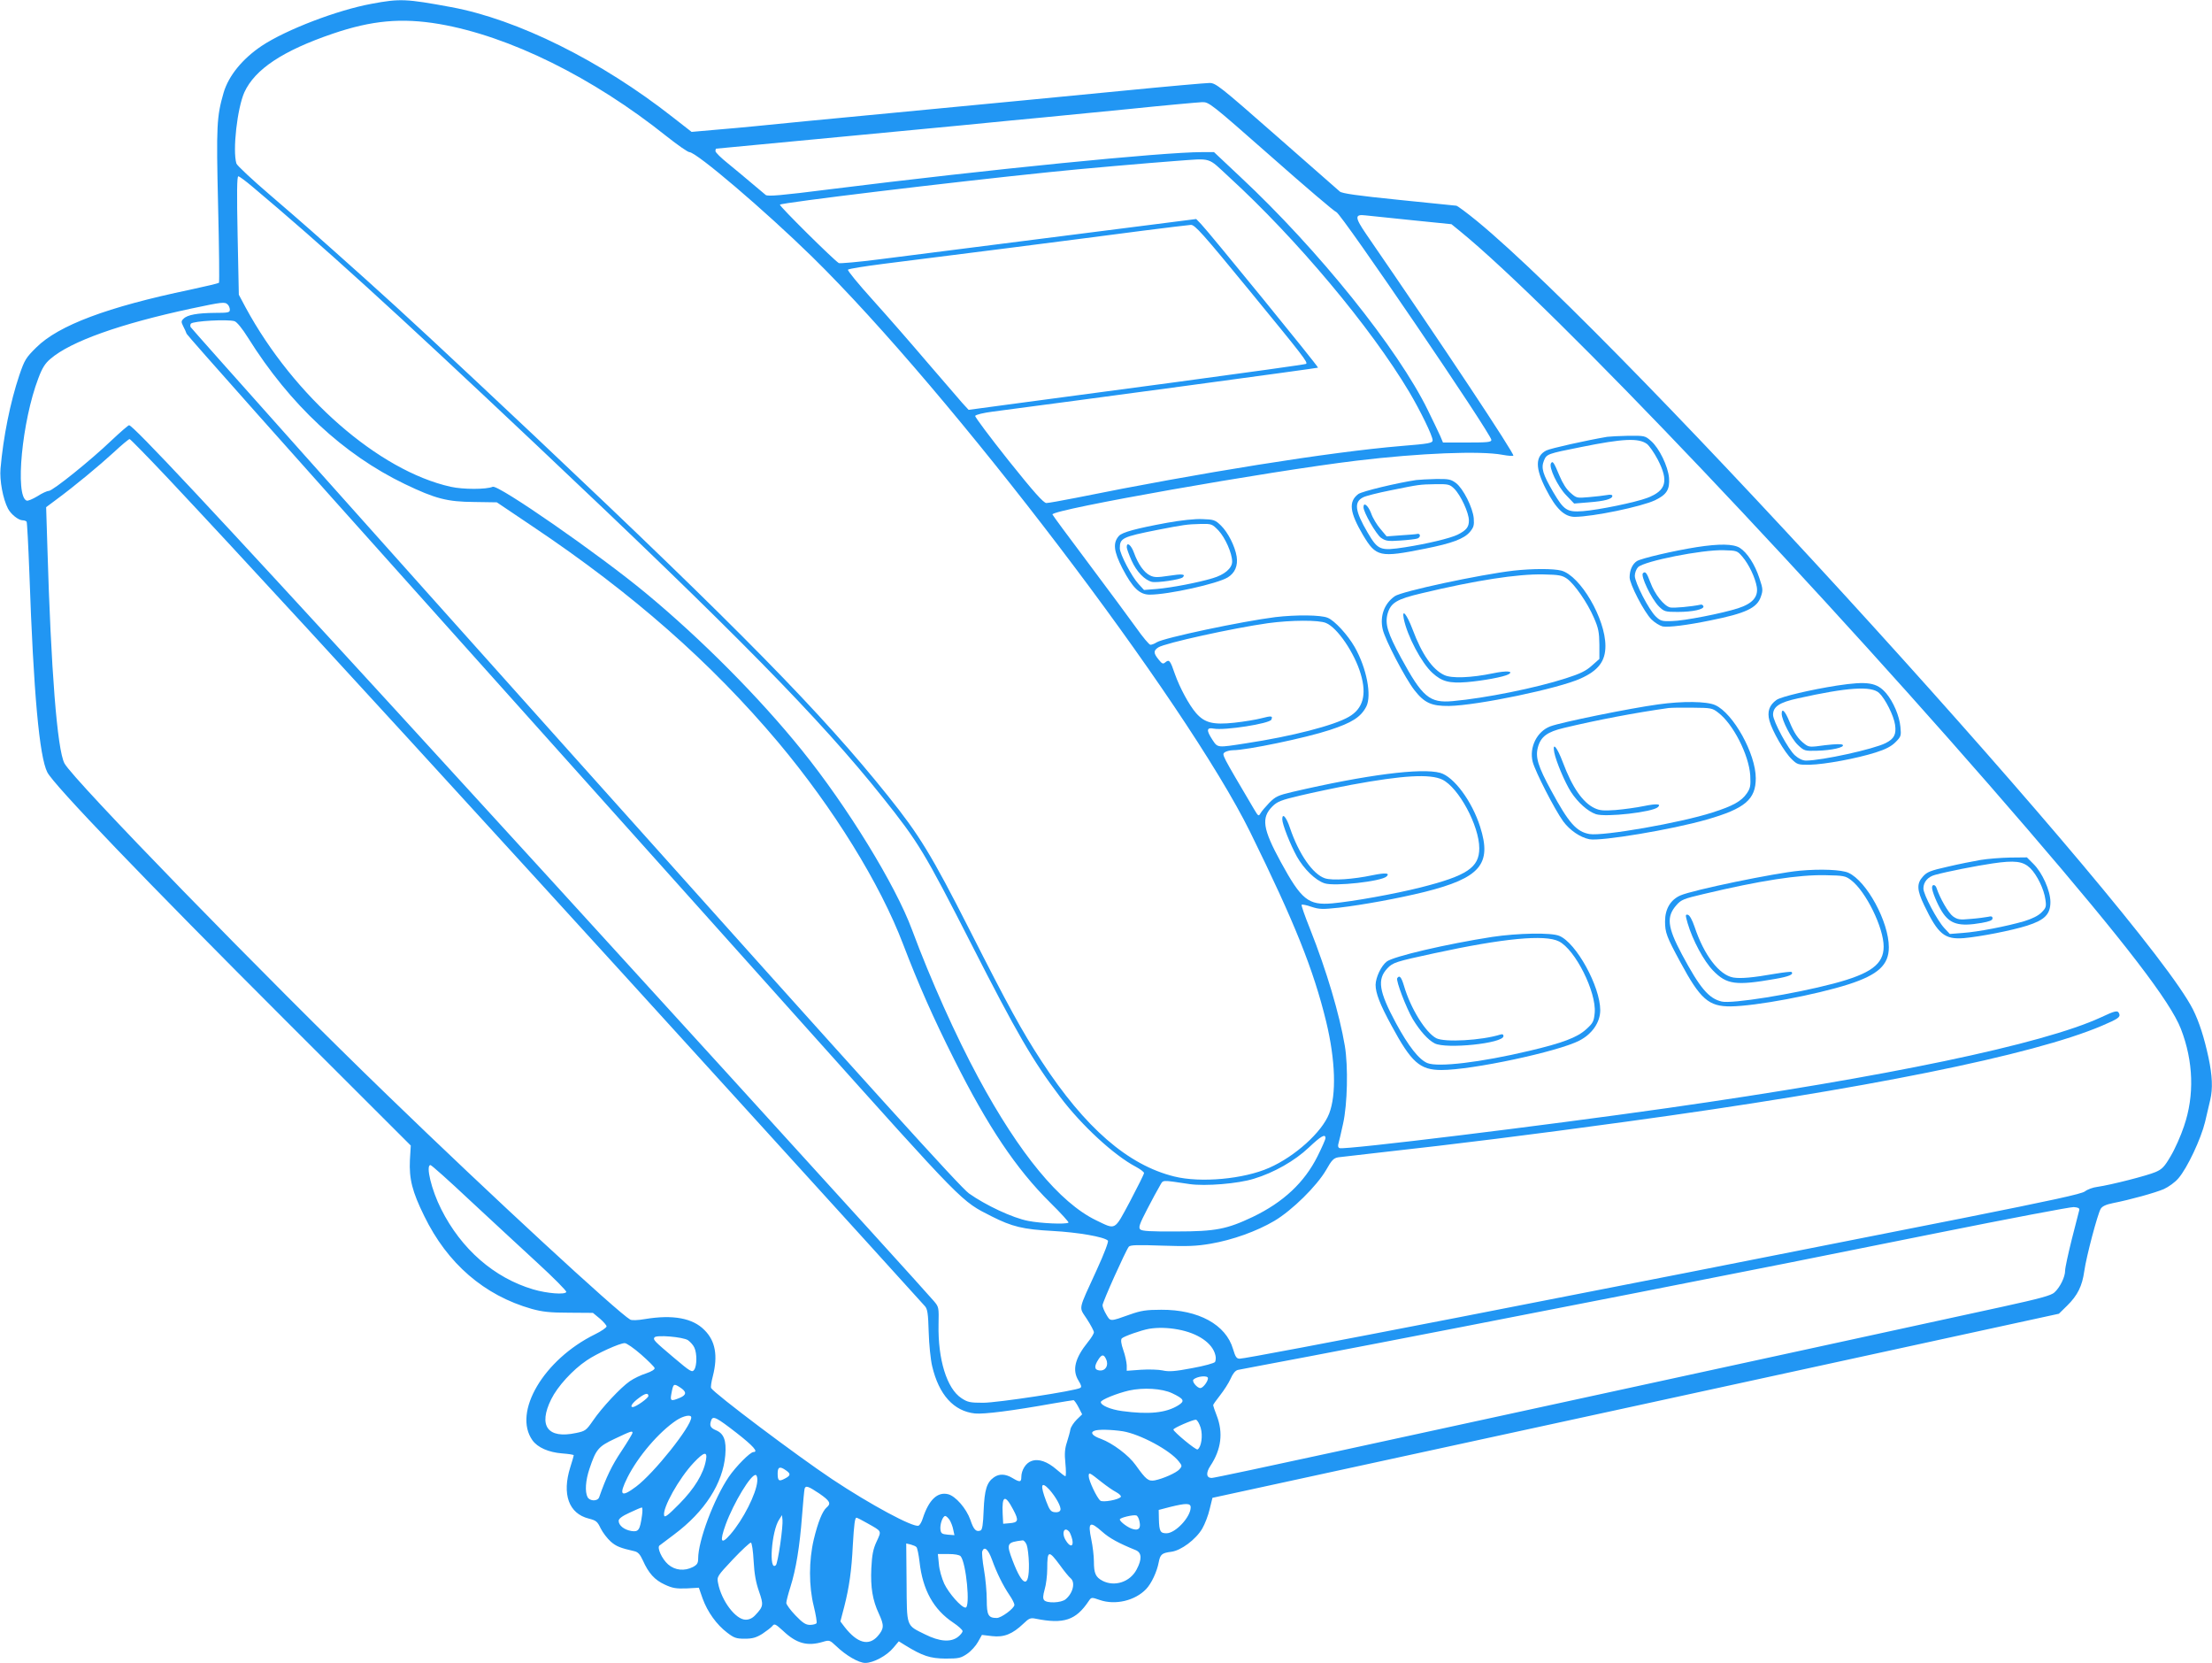 <?xml version="1.0" standalone="no"?>
<!DOCTYPE svg PUBLIC "-//W3C//DTD SVG 20010904//EN"
 "http://www.w3.org/TR/2001/REC-SVG-20010904/DTD/svg10.dtd">
<svg version="1.0" xmlns="http://www.w3.org/2000/svg"
 width="1280pt" height="962pt" viewBox="0 0 1280 962"
 preserveAspectRatio="xMidYMid meet">
<g transform="translate(0,962) scale(0.1,-0.1)"
fill="#2196f3" stroke="none">
<path d="M2150 9598 c-197 -36 -493 -149 -635 -243 -112 -75 -192 -173 -221
-271 -40 -139 -43 -189 -32 -652 6 -243 8 -445 5 -448 -3 -3 -78 -21 -167 -40
-479 -100 -761 -206 -890 -334 -61 -60 -68 -73 -98 -160 -53 -158 -93 -357
-109 -541 -6 -68 14 -175 43 -231 17 -33 61 -68 85 -68 10 0 20 -4 23 -8 3 -5
10 -139 16 -298 24 -695 58 -1063 104 -1152 39 -75 563 -621 1386 -1443 l717
-716 -5 -84 c-5 -109 13 -182 83 -324 134 -275 347 -459 622 -537 62 -17 106
-22 216 -22 l138 -1 40 -33 c21 -18 39 -39 39 -45 0 -7 -30 -28 -67 -46 -297
-146 -477 -451 -362 -613 30 -42 94 -70 172 -76 37 -3 67 -7 67 -11 0 -3 -9
-35 -20 -69 -49 -156 -9 -268 107 -297 43 -11 50 -17 69 -57 12 -24 38 -58 58
-76 32 -28 55 -37 138 -56 20 -5 32 -18 48 -53 33 -74 68 -113 127 -140 45
-21 66 -24 126 -22 l71 4 22 -63 c28 -77 81 -151 142 -197 39 -30 52 -35 101
-35 45 0 66 6 102 28 24 16 50 36 58 45 12 16 18 13 63 -28 77 -73 140 -90
230 -63 37 11 40 10 76 -24 57 -55 131 -98 169 -98 47 0 125 42 162 87 l32 38
37 -23 c101 -62 144 -76 233 -77 78 0 89 3 126 28 22 15 50 46 62 68 l23 41
59 -7 c69 -8 118 12 181 72 32 31 41 35 70 29 164 -33 234 -9 308 102 15 22
16 23 64 6 90 -31 204 -4 268 63 31 32 63 101 73 155 9 46 18 54 73 61 56 7
142 71 179 134 15 26 35 77 43 113 l16 65 2449 532 2449 533 48 47 c60 59 87
113 99 200 12 85 77 330 95 360 9 15 31 25 71 33 101 20 242 59 294 81 28 13
65 39 85 63 51 59 130 227 154 326 11 47 24 104 30 128 15 64 12 139 -10 243
-25 116 -54 207 -90 279 -269 535 -3290 3860 -4143 4561 -60 49 -114 89 -120
89 -7 1 -157 16 -334 34 -238 24 -328 37 -340 48 -10 9 -175 153 -367 322
-328 288 -351 306 -387 306 -21 0 -247 -20 -501 -45 -255 -25 -816 -79 -1248
-120 -432 -41 -828 -79 -880 -85 -52 -5 -156 -15 -232 -21 l-136 -12 -109 85
c-415 326 -898 566 -1283 637 -260 48 -295 50 -460 19z m392 -117 c406 -70
888 -308 1316 -650 63 -50 122 -91 131 -91 41 0 438 -339 710 -605 802 -786
2162 -2572 2536 -3330 257 -523 365 -792 439 -1095 54 -224 60 -423 17 -533
-42 -107 -197 -247 -347 -313 -147 -65 -396 -88 -549 -50 -268 66 -517 282
-768 667 -113 173 -192 317 -416 759 -222 437 -291 549 -473 776 -382 477
-853 957 -2043 2080 -507 477 -755 708 -985 914 -293 262 -339 303 -545 480
-104 89 -193 172 -197 184 -23 76 5 320 46 412 61 133 221 240 511 339 226 77
398 93 617 56z m4814 -767 c197 -174 367 -319 377 -321 29 -9 897 -1284 897
-1318 0 -13 -23 -15 -140 -15 l-140 0 -16 38 c-9 20 -41 87 -71 148 -173 355
-634 929 -1086 1351 l-152 143 -70 0 c-227 0 -1232 -100 -2153 -215 -284 -36
-358 -42 -371 -33 -9 7 -45 38 -81 68 -36 31 -98 82 -137 114 -40 32 -73 64
-73 72 0 8 2 14 4 14 5 0 572 54 843 80 114 11 375 36 578 55 204 20 417 41
475 46 58 6 278 27 490 48 212 22 403 39 426 40 40 1 49 -6 400 -315z m-244
-118 c390 -357 819 -868 1043 -1244 64 -108 135 -253 135 -279 0 -16 -19 -20
-180 -33 -411 -34 -1173 -156 -1884 -300 -82 -16 -159 -30 -171 -30 -16 0 -71
61 -219 246 -108 136 -195 252 -193 258 3 7 48 18 103 25 476 62 1878 251
1881 254 4 5 -629 781 -677 831 l-28 29 -243 -31 c-834 -106 -1393 -177 -1589
-202 -123 -16 -230 -25 -236 -22 -30 18 -347 332 -341 338 12 12 982 129 1557
188 179 19 574 53 735 65 212 15 179 25 307 -93z m-5655 -53 c413 -347 814
-711 1648 -1498 1154 -1089 1641 -1584 2002 -2037 209 -262 242 -317 513 -848
263 -516 355 -675 514 -885 124 -165 313 -339 439 -405 26 -14 47 -30 47 -36
0 -7 -37 -80 -81 -164 -93 -173 -80 -165 -197 -109 -210 102 -443 384 -681
825 -130 241 -275 564 -383 854 -96 260 -375 714 -638 1040 -246 305 -582 643
-902 908 -270 224 -855 630 -887 616 -36 -16 -172 -16 -243 0 -417 93 -907
522 -1186 1036 l-40 75 -7 343 c-5 244 -4 342 4 342 6 0 41 -26 78 -57z m6715
-197 l227 -23 48 -39 c539 -439 2116 -2100 3284 -3459 569 -662 828 -1000 889
-1157 73 -188 79 -386 18 -563 -18 -55 -53 -133 -77 -173 -36 -62 -50 -76 -87
-92 -48 -21 -260 -75 -337 -86 -26 -3 -58 -15 -72 -26 -19 -15 -191 -52 -702
-154 -2257 -448 -4141 -814 -4189 -814 -19 0 -25 10 -39 56 -41 141 -200 228
-415 227 -87 0 -118 -5 -180 -27 -118 -42 -114 -42 -138 -1 -12 20 -22 44 -22
54 0 19 134 316 152 339 9 10 51 11 192 6 148 -5 199 -3 281 11 128 22 267 72
369 132 103 61 246 202 300 295 32 57 43 68 70 73 17 2 135 16 261 30 416 46
851 100 1405 176 1384 189 2354 385 2753 555 94 40 108 50 100 70 -8 21 -22
18 -107 -22 -337 -155 -1235 -343 -2506 -524 -716 -102 -1868 -243 -1898 -232
-9 3 -11 13 -7 26 3 11 16 64 27 116 25 112 30 330 10 450 -31 183 -105 433
-202 678 -29 72 -51 135 -48 138 3 3 29 -2 57 -12 46 -15 64 -15 159 -5 137
16 345 54 495 91 323 81 391 161 322 377 -47 148 -152 290 -231 312 -108 30
-428 -11 -854 -110 -85 -20 -99 -27 -135 -63 -22 -23 -45 -50 -51 -61 -11 -19
-13 -17 -38 25 -190 322 -186 314 -169 328 9 6 31 12 48 12 79 0 421 71 560
117 128 42 179 74 211 135 33 64 2 224 -67 345 -40 70 -116 153 -156 169 -39
17 -183 18 -303 4 -191 -24 -647 -120 -687 -146 -12 -8 -28 -14 -36 -14 -7 0
-44 44 -82 98 -38 53 -163 222 -277 374 -115 153 -208 279 -208 282 0 29 1253
250 1760 311 365 44 716 58 844 34 32 -6 60 -8 63 -5 9 9 -409 639 -851 1281
-67 98 -68 117 -4 109 24 -3 145 -15 270 -28z m-945 -403 c319 -389 341 -418
331 -428 -3 -3 -340 -50 -749 -105 -409 -55 -847 -113 -974 -130 l-230 -31
-35 38 c-19 22 -110 127 -201 233 -91 107 -234 271 -318 364 -84 93 -149 172
-144 176 4 5 98 20 208 34 110 14 434 55 720 91 286 37 635 81 775 100 140 18
267 33 281 34 23 1 67 -48 336 -376z m-5909 -85 c7 -7 12 -20 12 -30 0 -16
-10 -18 -87 -18 -100 -1 -159 -11 -181 -34 -14 -13 -14 -19 -2 -43 8 -15 17
-35 20 -44 3 -9 619 -702 1370 -1540 751 -838 1750 -1954 2221 -2480 920
-1027 889 -995 1068 -1086 117 -59 181 -75 351 -84 147 -8 299 -34 321 -56 5
-5 -20 -72 -64 -168 -111 -243 -105 -212 -58 -285 23 -35 41 -70 41 -77 0 -8
-15 -33 -34 -56 -76 -94 -93 -163 -55 -224 16 -26 19 -37 10 -42 -26 -17 -479
-86 -562 -86 -76 0 -90 3 -126 27 -84 55 -136 224 -132 425 2 98 2 102 -26
135 -75 89 -2117 2331 -3095 3398 -1082 1181 -1540 1670 -1563 1670 -5 0 -51
-40 -102 -88 -119 -114 -340 -292 -363 -292 -10 0 -40 -14 -66 -31 -27 -16
-54 -28 -62 -25 -68 26 -27 460 68 708 22 59 39 86 70 112 117 101 404 203
815 291 180 38 194 40 211 23z m39 -96 c14 -5 44 -41 79 -97 241 -385 551
-674 906 -845 177 -85 245 -103 403 -104 l130 -2 211 -142 c574 -385 1027
-783 1417 -1246 320 -382 589 -816 724 -1171 88 -230 174 -425 295 -665 194
-387 358 -632 555 -827 62 -61 110 -114 106 -116 -17 -11 -162 -4 -233 10 -90
17 -247 91 -343 159 -53 39 -524 559 -2283 2524 -1219 1361 -2218 2481 -2221
2488 -3 7 -2 16 2 20 15 15 210 26 252 14z m-385 -909 c416 -443 1021 -1100
2133 -2318 409 -447 2147 -2359 2247 -2471 15 -17 19 -42 22 -150 2 -71 11
-159 20 -197 39 -166 125 -261 248 -274 52 -5 218 16 452 58 60 10 113 19 118
19 4 0 17 -18 29 -41 l21 -41 -31 -30 c-17 -17 -34 -42 -37 -57 -2 -14 -12
-48 -20 -74 -12 -36 -15 -66 -9 -122 4 -41 4 -75 0 -75 -4 0 -26 17 -50 38
-54 47 -105 65 -146 50 -33 -11 -59 -53 -59 -93 0 -30 -9 -31 -52 -5 -40 24
-76 25 -106 4 -42 -29 -55 -72 -60 -191 -3 -83 -8 -113 -18 -117 -26 -10 -40
5 -59 62 -23 65 -85 137 -129 148 -61 15 -111 -32 -146 -139 -6 -21 -18 -41
-25 -43 -30 -12 -279 122 -500 269 -204 136 -680 494 -700 527 -3 5 1 36 10
69 30 118 15 204 -49 267 -68 69 -182 90 -345 63 -40 -7 -75 -8 -84 -3 -72 41
-804 716 -1407 1300 -707 683 -1818 1825 -1867 1918 -42 80 -78 538 -99 1256
l-7 226 59 44 c107 79 248 196 332 273 46 43 87 77 92 77 4 0 104 -102 222
-227z m6701 -837 c66 -27 165 -173 201 -295 36 -121 13 -201 -69 -248 -86 -50
-331 -113 -595 -153 -167 -26 -163 -27 -194 20 -36 55 -35 73 7 65 63 -12 325
29 334 52 9 22 1 23 -57 8 -30 -8 -102 -20 -158 -26 -122 -13 -171 -1 -221 56
-40 46 -94 146 -122 225 -27 79 -33 87 -55 69 -14 -12 -19 -10 -40 16 -30 37
-30 51 -1 70 39 25 435 112 635 140 133 18 294 19 335 1z m673 -906 c95 -46
214 -268 214 -397 0 -112 -71 -159 -340 -227 -147 -37 -390 -81 -511 -92 -138
-12 -178 20 -298 240 -104 191 -114 255 -48 321 28 28 51 37 162 63 72 17 204
45 295 62 298 55 455 64 526 30z m-676 -2074 c0 -8 -21 -55 -46 -105 -76 -152
-198 -266 -375 -351 -150 -71 -215 -84 -441 -84 -149 -1 -200 2 -210 12 -11
11 -4 31 40 116 29 56 62 117 73 135 22 37 3 36 173 11 90 -13 279 2 372 31
116 35 237 104 317 180 71 67 97 82 97 55z m-4952 -359 c120 -111 295 -274
390 -361 95 -87 171 -164 169 -170 -6 -17 -111 -9 -192 15 -226 67 -416 233
-532 464 -56 110 -91 255 -62 255 6 0 108 -91 227 -203z m9314 -57 c-2 -8 -21
-84 -43 -168 -21 -84 -39 -166 -39 -183 0 -36 -29 -96 -62 -126 -18 -17 -83
-35 -298 -82 -370 -81 -1421 -309 -3846 -836 -391 -85 -720 -155 -732 -155
-32 0 -35 29 -8 70 63 95 75 191 37 290 -12 30 -21 58 -21 61 0 4 18 29 40 57
22 28 50 71 61 96 13 30 27 47 42 51 12 2 202 39 422 80 379 72 1311 253 1880
365 758 149 1046 206 1740 346 418 84 776 152 795 151 25 -2 34 -6 32 -17z
m-5216 -691 c116 -21 201 -79 217 -149 4 -14 2 -31 -2 -39 -5 -7 -62 -23 -134
-36 -100 -19 -134 -21 -169 -13 -23 5 -80 7 -125 4 l-83 -6 0 32 c-1 18 -9 58
-20 88 -13 37 -15 59 -9 67 11 12 113 48 159 56 49 8 107 7 166 -4z m-2835
-62 c14 -10 31 -29 37 -43 16 -34 15 -106 -1 -128 -12 -17 -21 -12 -118 70
-112 95 -121 103 -112 117 10 16 165 3 194 -16z m-271 -83 c41 -36 76 -71 78
-78 2 -8 -17 -20 -49 -31 -29 -9 -71 -29 -94 -45 -54 -37 -163 -154 -214 -229
-39 -56 -44 -60 -98 -71 -164 -35 -220 41 -143 196 36 73 123 169 205 224 58
40 191 100 220 100 11 0 54 -30 95 -66z m2691 -28 c16 -35 -4 -68 -39 -64 -30
3 -32 24 -5 65 19 29 31 29 44 -1z m589 -109 c0 -19 -29 -57 -44 -57 -19 0
-51 39 -40 49 21 20 84 26 84 8z m-3055 -53 c39 -25 39 -43 0 -60 -53 -22 -58
-19 -50 23 11 59 13 61 50 37z m2848 -34 c69 -33 75 -45 35 -70 -71 -44 -170
-54 -325 -33 -67 9 -123 33 -123 52 0 13 94 51 164 67 82 18 190 12 249 -16z
m-3031 -15 c2 -12 -72 -64 -90 -65 -20 0 -2 26 38 55 34 25 51 28 52 10z m248
-125 c0 -52 -216 -323 -319 -400 -88 -66 -102 -51 -50 53 62 123 183 264 284
331 40 26 85 35 85 16z m263 -90 c96 -75 127 -110 97 -110 -19 0 -102 -84
-143 -144 -86 -127 -177 -369 -177 -472 0 -27 -6 -36 -30 -49 -49 -25 -104
-20 -144 15 -36 32 -65 96 -50 109 5 4 43 33 85 64 178 133 282 296 296 459 7
85 -8 125 -54 144 -33 14 -39 27 -27 59 10 26 31 15 147 -75z m2685 30 c13
-46 4 -111 -18 -125 -9 -6 -140 103 -140 115 0 9 114 58 130 57 8 -1 20 -22
28 -47z m-450 -20 c100 -17 272 -109 323 -174 20 -25 20 -28 4 -46 -19 -21
-94 -54 -143 -64 -37 -6 -50 4 -110 88 -41 58 -134 127 -201 152 -49 17 -65
37 -38 47 21 9 99 7 165 -3z m-2838 -9 c0 -5 -29 -53 -64 -106 -54 -80 -89
-152 -129 -267 -9 -24 -54 -23 -67 1 -16 31 -12 96 11 164 38 113 51 129 147
174 95 45 102 47 102 34z m425 -158 c-14 -79 -67 -165 -154 -253 -66 -67 -85
-81 -88 -67 -10 43 86 215 171 305 60 64 81 68 71 15z m463 -59 c29 -20 28
-30 -7 -48 -34 -18 -41 -13 -41 31 0 37 13 42 48 17z m1828 -69 c28 -22 65
-48 83 -57 18 -10 30 -22 27 -27 -11 -17 -105 -34 -119 -22 -20 16 -67 116
-67 141 0 25 3 23 76 -35z m-1994 5 c-6 -72 -82 -222 -156 -307 -54 -62 -63
-43 -27 57 47 128 149 296 175 287 6 -2 10 -19 8 -37z m1690 -47 c38 -43 71
-102 64 -119 -4 -10 -16 -14 -33 -12 -22 2 -30 13 -49 63 -36 95 -30 119 18
68z m-1331 -23 c62 -43 70 -58 42 -81 -24 -21 -50 -85 -74 -185 -29 -123 -29
-270 0 -386 12 -49 19 -92 16 -98 -3 -5 -20 -10 -38 -10 -24 0 -42 11 -84 55
-29 30 -53 63 -53 72 0 10 11 52 24 93 32 101 54 235 67 410 6 80 13 151 15
158 6 20 22 14 85 -28z m1122 -93 c34 -64 30 -75 -23 -79 l-35 -3 -3 59 c-5
105 14 113 61 23z m1027 13 c0 -56 -88 -150 -140 -150 -36 0 -42 11 -44 83
l-1 52 65 17 c93 23 120 23 120 -2z m-3175 -47 c-12 -85 -20 -96 -61 -90 -42
7 -74 32 -74 59 0 12 19 27 63 47 34 16 66 30 71 30 4 1 5 -20 1 -46z m2879
-36 c8 -37 -4 -52 -37 -43 -27 6 -77 43 -77 56 0 10 79 29 96 23 7 -3 15 -18
18 -36z m-2079 -130 c-9 -62 -20 -116 -25 -121 -43 -43 -26 197 19 264 l16 25
3 -28 c2 -15 -4 -78 -13 -140z m980 140 c8 -13 18 -38 21 -56 l7 -32 -39 3
c-33 3 -39 7 -42 29 -4 30 13 79 28 79 5 0 16 -10 25 -23z m-476 -19 c85 -48
83 -42 54 -105 -21 -45 -27 -78 -31 -156 -5 -110 7 -184 44 -263 31 -67 30
-86 -7 -129 -52 -59 -118 -41 -191 52 l-25 33 23 88 c28 110 42 208 49 354 7
120 12 158 21 158 4 0 32 -14 63 -32z m1359 -49 c41 -37 96 -67 195 -107 34
-15 36 -52 4 -112 -38 -72 -127 -101 -197 -65 -40 21 -50 43 -50 112 0 32 -7
89 -15 127 -21 101 -9 109 63 45z m-190 -1 c5 -7 13 -28 17 -45 9 -43 -14 -45
-39 -2 -25 42 -7 82 22 47z m-247 -75 c6 -16 12 -65 13 -110 2 -143 -35 -136
-94 18 -38 100 -35 107 58 118 7 0 17 -11 23 -26z m-1580 -94 c4 -74 13 -124
31 -175 27 -78 26 -87 -20 -136 -17 -19 -36 -28 -57 -28 -58 0 -141 110 -160
213 -7 36 -5 39 86 136 52 55 99 98 104 97 6 -1 13 -49 16 -107z m942 81 c5
-4 13 -43 18 -85 18 -163 81 -276 195 -352 30 -20 54 -42 54 -49 0 -7 -12 -22
-26 -33 -42 -33 -107 -28 -191 14 -111 55 -105 39 -107 300 l-2 226 26 -6 c14
-4 29 -10 33 -15z m437 -72 c28 -78 64 -150 101 -205 16 -23 29 -49 29 -57 0
-20 -76 -76 -102 -76 -49 0 -58 16 -58 104 0 45 -7 124 -16 175 -9 51 -13 99
-10 107 12 31 34 12 56 -48z m-181 19 c32 -39 57 -297 28 -297 -24 0 -96 82
-123 138 -14 31 -29 82 -31 114 l-6 58 60 0 c38 0 65 -5 72 -13z m574 -51 c25
-35 53 -69 62 -76 29 -24 14 -87 -29 -122 -25 -21 -108 -24 -124 -5 -8 10 -7
26 3 62 8 26 15 80 15 120 0 107 8 109 73 21z"/>
<path d="M9300 7093 c-118 -20 -329 -67 -352 -79 -65 -33 -65 -102 -2 -224 58
-114 107 -160 167 -160 106 1 382 58 464 96 68 33 86 62 81 130 -6 67 -57 172
-104 213 -34 30 -37 31 -132 30 -53 -1 -108 -4 -122 -6z m230 -41 c14 -11 42
-51 63 -91 64 -124 49 -179 -60 -221 -68 -26 -282 -70 -373 -77 -92 -7 -110 5
-172 110 -61 105 -71 139 -54 182 16 39 20 40 216 79 242 49 331 53 380 18z"/>
<path d="M8975 6940 c-14 -23 38 -133 87 -184 l47 -49 85 7 c91 7 136 19 136
37 0 7 -11 9 -32 5 -18 -3 -65 -9 -104 -12 -69 -6 -71 -6 -106 25 -23 19 -46
56 -64 99 -32 77 -39 88 -49 72z"/>
<path d="M8195 6843 c-108 -16 -313 -65 -335 -81 -58 -44 -50 -106 27 -237 76
-127 96 -132 360 -79 156 31 225 57 259 97 22 27 25 38 22 79 -6 63 -61 171
-102 203 -30 22 -41 25 -117 24 -46 -1 -97 -4 -114 -6z m220 -50 c38 -38 85
-140 85 -184 0 -38 -14 -56 -65 -82 -43 -21 -177 -53 -305 -73 -144 -22 -156
-17 -216 85 -74 126 -80 177 -26 204 15 8 86 26 157 40 172 35 168 34 261 36
76 1 83 -1 109 -26z"/>
<path d="M7890 6686 c0 -30 73 -156 101 -177 28 -19 40 -21 112 -16 45 3 90 8
100 12 20 8 17 32 -4 26 -8 -2 -50 -5 -95 -8 l-80 -6 -36 43 c-20 23 -45 64
-54 91 -17 45 -44 67 -44 35z"/>
<path d="M6755 6596 c-180 -33 -261 -55 -280 -76 -36 -40 -31 -88 20 -188 59
-113 99 -152 158 -152 108 0 392 63 452 100 42 26 59 68 51 121 -10 60 -50
139 -91 179 -33 32 -41 35 -108 37 -43 2 -124 -7 -202 -21z m296 -45 c39 -42
79 -132 79 -180 0 -38 -44 -76 -113 -96 -82 -25 -239 -55 -321 -62 l-76 -6
-32 35 c-39 42 -108 173 -108 206 0 59 13 66 220 107 150 29 167 32 249 34 62
1 65 0 102 -38z"/>
<path d="M6520 6455 c0 -9 13 -44 28 -78 29 -64 75 -112 117 -123 28 -7 166
13 179 26 19 19 -3 21 -81 9 -66 -10 -84 -10 -108 2 -35 17 -69 65 -93 131
-16 45 -42 66 -42 33z"/>
<path d="M9819 6455 c-133 -21 -322 -65 -347 -81 -26 -17 -42 -52 -42 -94 0
-39 84 -201 126 -243 19 -19 49 -37 65 -41 34 -6 141 7 277 35 204 41 269 72
291 136 13 37 13 46 -8 108 -26 80 -71 149 -114 176 -38 23 -118 24 -248 4z
m263 -55 c38 -44 75 -122 84 -176 9 -57 -25 -96 -109 -123 -90 -29 -312 -73
-384 -74 -56 -2 -65 1 -92 27 -40 39 -121 196 -121 235 0 17 9 40 19 50 35 35
372 102 495 98 76 -2 79 -3 108 -37z"/>
<path d="M9507 6304 c-15 -15 49 -149 93 -193 30 -29 36 -31 108 -31 87 0 155
15 149 33 -3 7 -10 11 -16 9 -52 -11 -157 -21 -177 -16 -35 9 -89 76 -114 145
-21 56 -29 66 -43 53z"/>
<path d="M8760 6319 c-198 -23 -650 -120 -689 -148 -61 -43 -87 -115 -70 -191
13 -60 131 -285 184 -353 58 -74 99 -92 200 -91 166 3 635 101 762 159 102 46
143 100 143 188 0 158 -145 406 -255 436 -46 12 -165 12 -275 0z m308 -47 c44
-32 118 -139 155 -225 27 -61 31 -85 32 -156 l0 -83 -44 -39 c-33 -30 -68 -47
-150 -73 -173 -56 -466 -115 -655 -132 -134 -12 -175 23 -299 251 -77 142 -93
194 -78 253 18 65 53 86 198 120 314 75 554 112 703 109 92 -2 109 -5 138 -25z"/>
<path d="M8123 6041 c20 -100 103 -257 166 -314 55 -50 97 -61 200 -53 93 8
213 30 240 45 33 19 -13 22 -89 6 -126 -26 -240 -31 -283 -10 -68 32 -129 120
-183 264 -33 87 -63 124 -51 62z"/>
<path d="M10630 5654 c-153 -24 -323 -64 -350 -83 -42 -30 -55 -68 -41 -120
16 -60 87 -183 129 -223 32 -31 37 -33 105 -32 87 2 271 36 381 71 57 18 90
35 114 59 33 33 34 37 29 89 -6 64 -41 145 -82 194 -54 63 -107 72 -285 45z
m244 -43 c35 -33 85 -132 92 -184 8 -55 -5 -81 -55 -106 -69 -35 -369 -101
-461 -101 -18 0 -42 11 -63 30 -38 33 -127 198 -127 235 0 47 37 72 144 95
287 64 425 73 470 31z"/>
<path d="M10310 5491 c0 -37 56 -145 94 -181 36 -34 40 -35 110 -33 85 2 163
20 149 34 -6 6 -42 5 -102 -2 -86 -12 -93 -12 -118 7 -38 29 -60 61 -88 129
-25 62 -45 82 -45 46z"/>
<path d="M9595 5545 c-162 -22 -565 -104 -624 -127 -77 -29 -123 -121 -102
-205 15 -57 127 -276 177 -345 38 -51 97 -92 151 -103 64 -13 480 56 680 114
220 63 283 116 283 239 0 141 -130 376 -235 423 -48 22 -188 24 -330 4z m348
-48 c86 -65 177 -244 185 -362 3 -61 1 -74 -20 -105 -31 -45 -81 -73 -198
-110 -185 -60 -633 -138 -712 -125 -75 13 -120 63 -221 250 -77 141 -93 194
-78 251 17 63 54 90 151 113 192 46 413 88 605 115 17 2 80 3 141 2 105 -1
113 -2 147 -29z"/>
<path d="M8994 5267 c10 -51 61 -173 97 -229 40 -61 97 -112 144 -128 57 -19
330 12 359 41 20 19 -6 21 -81 6 -43 -9 -117 -19 -164 -23 -71 -5 -92 -3 -122
11 -68 32 -129 120 -183 264 -34 90 -62 123 -50 58z"/>
<path d="M11460 4645 c-41 -7 -127 -24 -190 -39 -98 -22 -119 -30 -142 -56
-38 -41 -36 -79 7 -168 80 -167 118 -198 230 -189 97 9 272 43 365 72 103 33
135 66 135 138 -1 66 -47 169 -99 220 l-37 37 -97 -1 c-53 -1 -131 -7 -172
-14z m288 -47 c40 -40 80 -122 88 -182 6 -41 4 -48 -23 -75 -19 -19 -54 -36
-99 -50 -103 -30 -269 -62 -355 -68 l-76 -6 -32 34 c-41 44 -121 194 -121 229
0 38 26 68 68 79 69 19 237 52 332 66 129 19 176 13 218 -27z"/>
<path d="M11180 4485 c0 -22 30 -95 57 -138 46 -73 99 -89 230 -66 45 8 63 15
63 26 0 12 -7 14 -27 9 -16 -3 -60 -9 -100 -12 -63 -6 -75 -4 -102 15 -26 19
-75 104 -95 164 -7 21 -26 23 -26 2z"/>
<path d="M10415 4583 c-144 -13 -621 -112 -691 -143 -57 -25 -89 -78 -89 -150
0 -65 9 -89 88 -235 116 -216 165 -258 292 -257 147 2 489 66 683 128 170 55
232 112 232 214 0 147 -128 383 -234 431 -40 18 -160 23 -281 12z m297 -55
c85 -65 188 -274 188 -384 0 -102 -74 -157 -290 -214 -231 -61 -588 -118 -647
-104 -76 18 -126 78 -231 274 -84 158 -90 217 -31 284 27 31 42 37 157 64 328
78 549 112 703 109 109 -2 118 -4 151 -29z"/>
<path d="M9766 4278 c29 -98 93 -217 147 -273 79 -81 131 -88 360 -48 80 14
108 26 94 40 -3 3 -46 -2 -94 -10 -131 -23 -200 -29 -243 -22 -81 14 -169 128
-224 293 -14 41 -29 68 -39 70 -15 3 -15 -1 -1 -50z"/>
<path d="M8635 4200 c-264 -41 -574 -113 -611 -143 -32 -25 -63 -91 -64 -134
0 -48 25 -113 92 -236 115 -213 164 -257 289 -257 178 0 674 106 798 170 74
38 121 106 121 176 0 137 -139 390 -237 430 -46 20 -241 16 -388 -6z m386 -26
c94 -47 217 -292 207 -413 -5 -50 -9 -59 -50 -96 -52 -47 -137 -79 -328 -124
-282 -67 -528 -96 -590 -71 -49 20 -110 98 -182 231 -99 184 -110 253 -50 317
32 34 48 39 270 87 401 87 642 110 723 69z"/>
<path d="M8085 3961 c-8 -14 52 -172 91 -238 41 -67 87 -119 126 -139 66 -34
398 0 398 42 0 10 -6 13 -18 9 -109 -34 -322 -46 -371 -21 -62 33 -149 173
-187 304 -15 50 -26 63 -39 43z"/>
<path d="M7420 4881 c0 -30 46 -146 85 -217 41 -72 107 -137 160 -154 57 -19
330 11 359 40 20 20 -6 22 -81 7 -114 -24 -233 -32 -276 -18 -70 23 -151 140
-202 290 -21 64 -45 91 -45 52z"/>
</g>
</svg>
